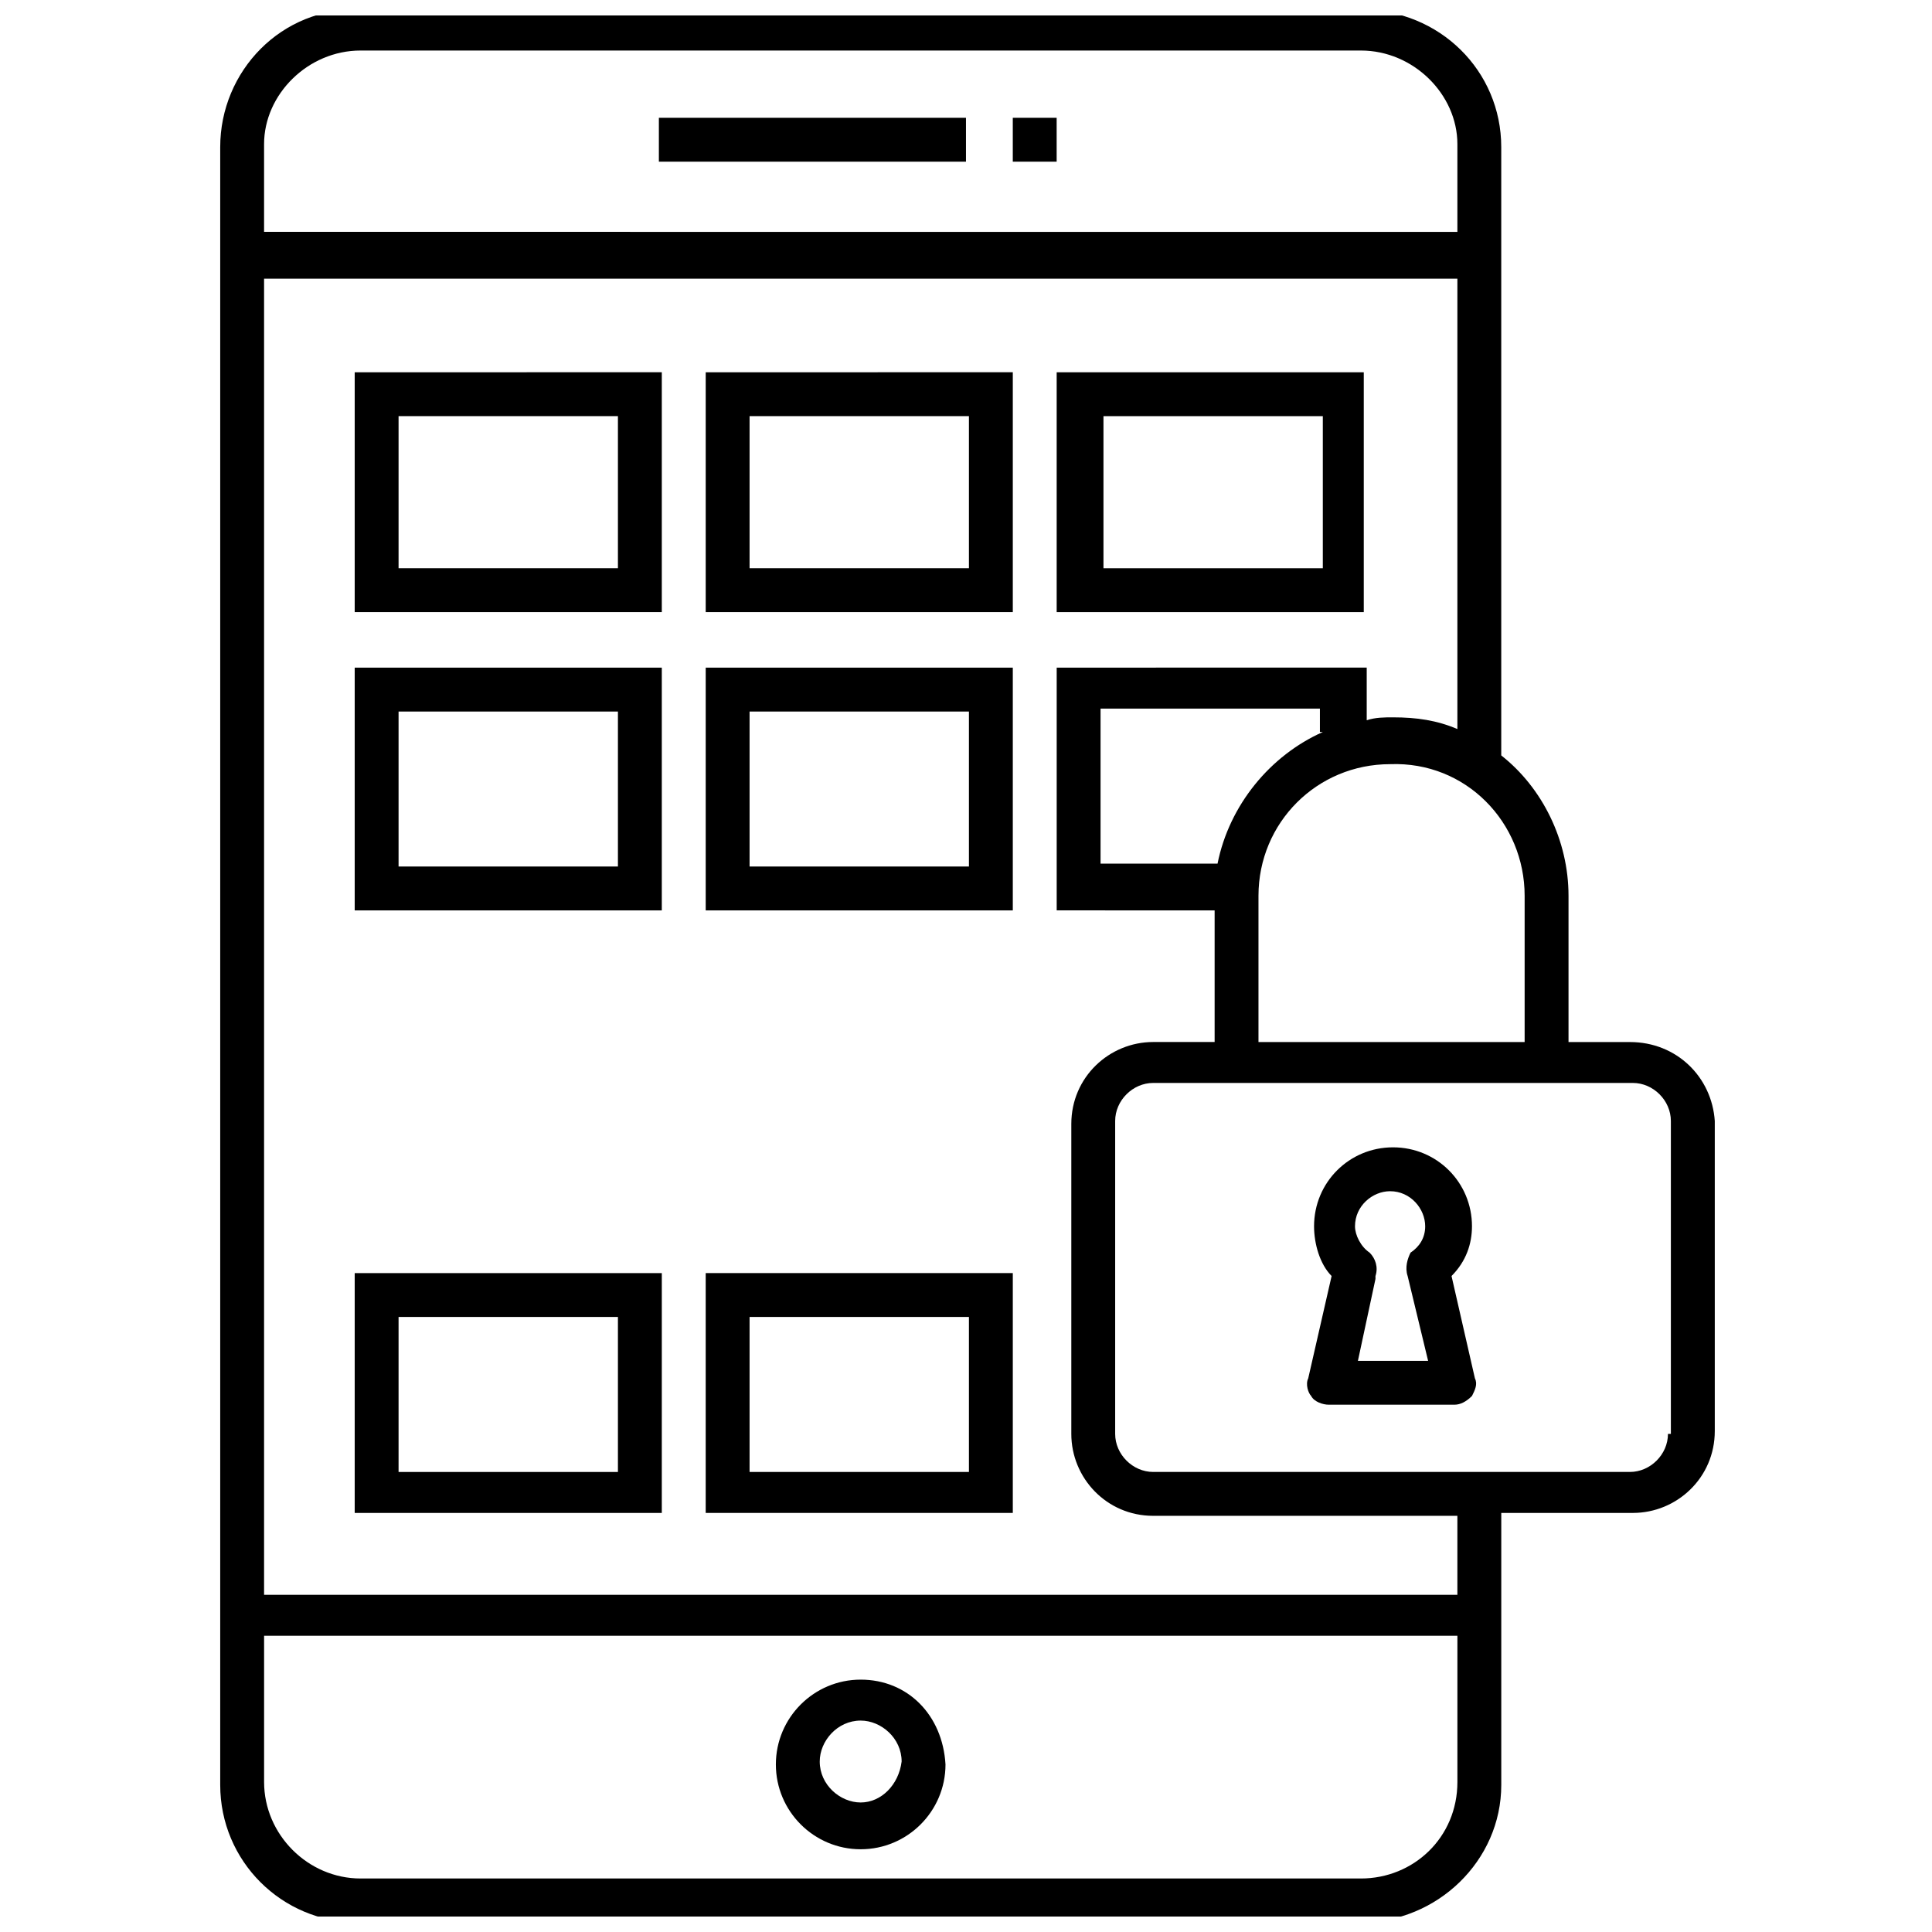 <?xml version="1.0" encoding="UTF-8"?>
<!-- Uploaded to: ICON Repo, www.svgrepo.com, Generator: ICON Repo Mixer Tools -->
<svg width="800px" height="800px" version="1.1" viewBox="144 144 512 512" xmlns="http://www.w3.org/2000/svg">
 <defs>
  <clipPath id="a">
   <path d="m202 148.09h397v503.81h-397z"/>
  </clipPath>
 </defs>
 <path d="m318.61 175.22h81.383v11.625h-81.383z"/>
 <path d="m412.4 175.22h11.625v11.625h-11.625z"/>
 <path d="m372.09 589.12c-12.402 0-22.477 10.078-22.477 22.477 0 12.402 10.078 22.477 22.477 22.477 12.402 0 22.477-10.078 22.477-22.477-0.773-13.176-10.074-22.477-22.477-22.477zm0 32.555c-5.426 0-10.852-4.652-10.852-10.852 0-5.426 4.652-10.852 10.852-10.852 5.426 0 10.852 4.652 10.852 10.852-0.773 6.199-5.426 10.852-10.852 10.852z"/>
 <g clip-path="url(#a)">
  <path d="m575.95 420.15h-16.277v-38.754c0-14.727-6.977-28.68-17.828-37.203v-161.22c0-20.152-16.277-36.43-37.203-36.43h-265.08c-20.926-0.773-37.203 16.277-37.203 36.43v434.05c0 20.152 16.277 36.43 36.43 36.43h265.86c20.152 0 37.203-16.277 37.203-36.43v-72.082h34.879c11.625 0 21.703-9.301 21.703-21.703v-82.16c-0.773-11.625-10.074-20.926-22.477-20.926zm-27.906-38.758v38.754h-70.535v-38.754c0-19.379 15.5-34.879 34.879-34.879 20.156-0.773 35.656 15.504 35.656 34.879zm-53.48-43.402c-13.953 6.199-24.805 19.379-27.902 34.879h-31.004v-41.078h58.133v6.199zm-255-180.6h265.08c13.953 0 25.578 11.625 25.578 24.805v23.254l-316.24-0.004v-23.254c0-13.176 11.625-24.801 25.578-24.801zm265.08 484.43h-265.08c-13.953 0-25.578-11.625-25.578-25.578v-38.754h316.24v38.754c0 14.727-11.629 25.578-25.578 25.578zm25.578-75.184h-316.24v-348.79h316.24v119.36c-5.426-2.324-10.852-3.102-17.051-3.102-2.324 0-4.652 0-6.977 0.773v-13.953l-82.16 0.004v64.332l41.855 0.004v34.879h-16.277c-11.625 0-21.703 9.301-21.703 21.703v82.16c0 11.625 9.301 21.703 21.703 21.703h80.609zm55.805-42.633c0 5.426-4.652 10.078-10.078 10.078h-126.34c-5.426 0-10.078-4.652-10.078-10.078v-82.934c0-5.426 4.652-10.078 10.078-10.078h127.11c5.426 0 10.078 4.652 10.078 10.078v82.934z"/>
 </g>
 <path d="m534.09 468.98c0-11.625-9.301-20.926-20.926-20.926s-20.926 9.301-20.926 20.926c0 4.652 1.551 10.078 4.652 13.176l-6.199 27.129c-0.773 1.551 0 3.875 0.773 4.652 0.773 1.551 3.102 2.324 4.652 2.324h33.328c1.551 0 3.102-0.773 4.652-2.324 0.773-1.551 1.551-3.102 0.773-4.652l-6.199-27.129c3.867-3.875 5.418-8.523 5.418-13.176zm-17.051 13.18v0l5.426 22.477h-18.602l4.652-21.703v-0.773c0.773-2.324 0-4.652-1.551-6.199-2.324-1.551-3.875-4.652-3.875-6.977 0-5.426 4.652-9.301 9.301-9.301 5.426 0 9.301 4.652 9.301 9.301 0 3.102-1.551 5.426-3.875 6.977-0.777 1.547-1.555 3.871-0.777 6.199z"/>
 <path d="m238 306.21h81.383v-63.559l-81.383 0.004zm11.625-51.93h58.133v40.305h-58.133z"/>
 <path d="m331.02 306.21h81.383v-63.559l-81.383 0.004zm11.625-51.93h58.133v40.305h-58.133z"/>
 <path d="m506.19 242.66h-82.16v63.559h81.383v-63.559zm-11.629 51.93h-58.133v-40.305h58.133z"/>
 <path d="m238 385.27h81.383v-64.332l-81.383-0.004zm11.625-52.707h58.133v41.078h-58.133z"/>
 <path d="m331.02 385.27h81.383v-64.332l-81.383-0.004zm11.625-52.707h58.133v41.078h-58.133z"/>
 <path d="m238 544.94h81.383l0.004-63.559h-81.387zm11.625-51.934h58.133v41.078h-58.133z"/>
 <path d="m331.02 544.94h81.383v-63.559h-81.383zm11.625-51.934h58.133v41.078h-58.133z"/>
</svg>